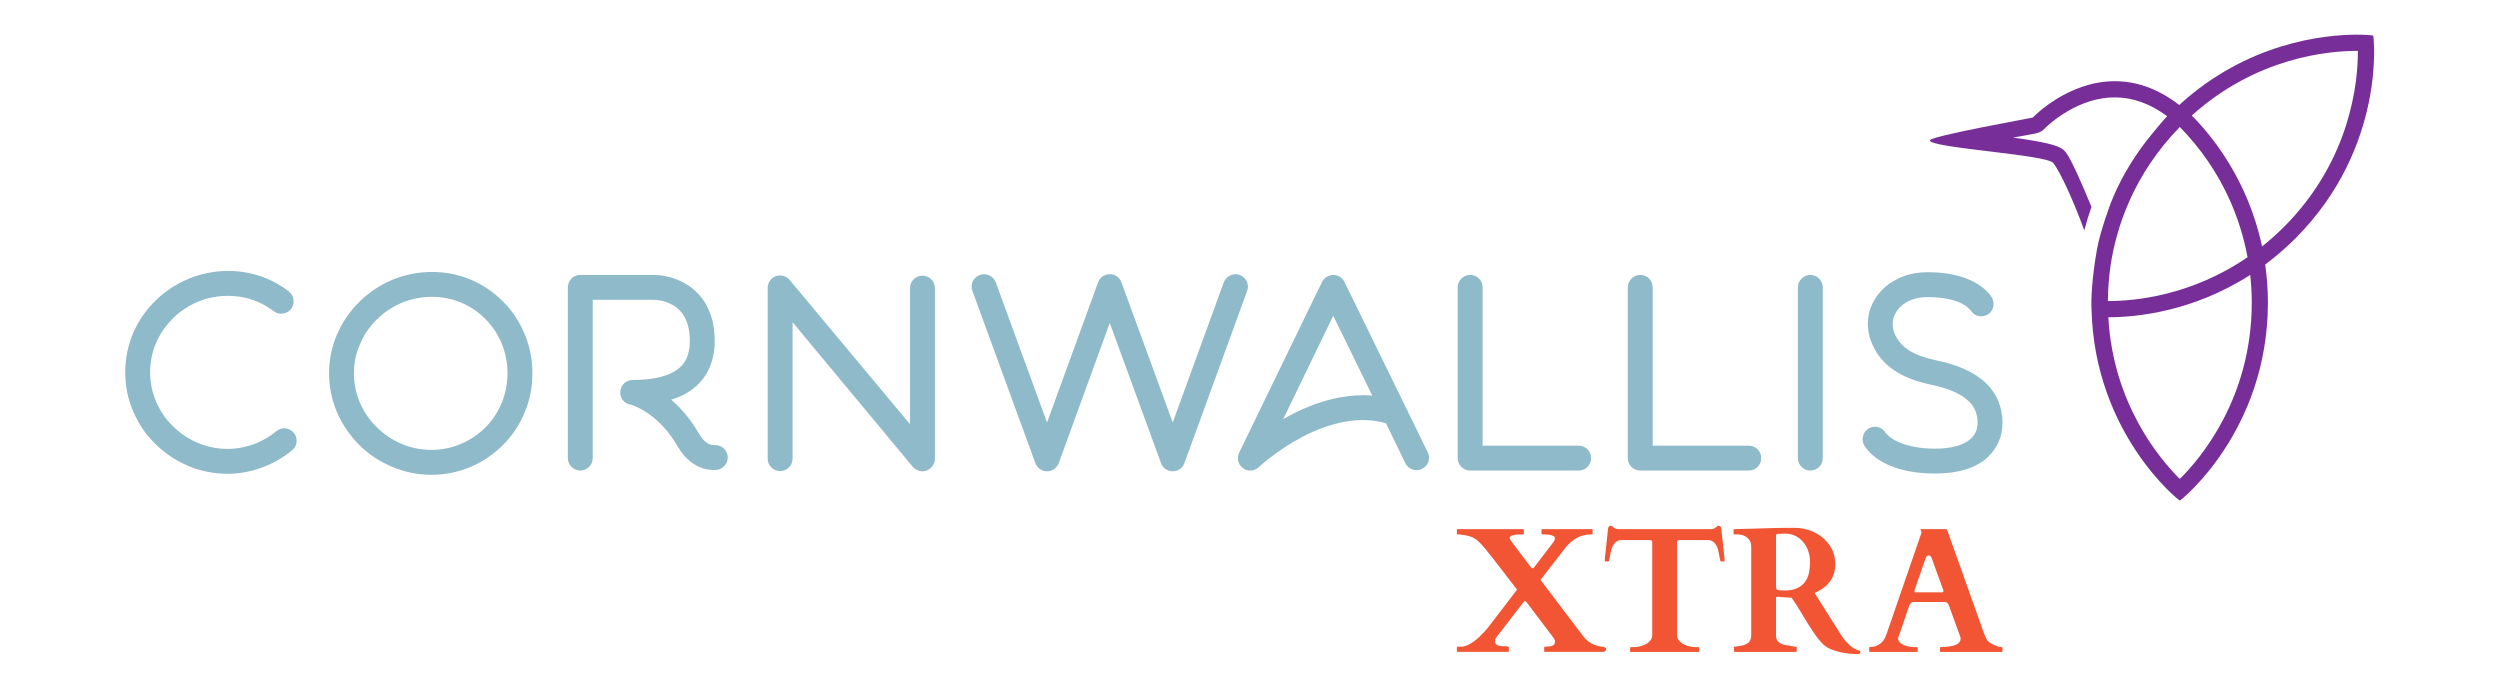 <?xml version="1.0" encoding="UTF-8" standalone="no"?>
<!-- Created with Inkscape (http://www.inkscape.org/) -->

<svg
   version="1.1"
   id="svg2"
   width="429.773"
   height="117.76"
   viewBox="0 0 429.773 117.76"
   sodipodi:docname="Cornwallis-Extra-logo.eps"
   xmlns:inkscape="http://www.inkscape.org/namespaces/inkscape"
   xmlns:sodipodi="http://sodipodi.sourceforge.net/DTD/sodipodi-0.dtd"
   xmlns="http://www.w3.org/2000/svg"
   xmlns:svg="http://www.w3.org/2000/svg">
  <defs
     id="defs6" />
  <sodipodi:namedview
     id="namedview4"
     pagecolor="#ffffff"
     bordercolor="#000000"
     borderopacity="0.25"
     inkscape:showpageshadow="2"
     inkscape:pageopacity="0.0"
     inkscape:pagecheckerboard="0"
     inkscape:deskcolor="#d1d1d1" />
  <g
     id="g8"
     inkscape:groupmode="layer"
     inkscape:label="ink_ext_XXXXXX"
     transform="matrix(1.333,0,0,-1.333,0,117.76)">
    <g
       id="g10"
       transform="scale(0.1)">
      <path
         d="m 293.418,272.402 c -17.977,0 -35.313,3.528 -51.68,10.59 -15.402,6.735 -29.527,16.043 -41.722,28.246 -12.2,11.875 -21.504,26 -28.25,41.723 -7.055,16.051 -10.266,33.062 -10.266,50.391 0,17.656 3.531,34.668 10.266,50.718 6.746,15.403 16.371,29.524 28.566,41.403 12.199,12.191 26.648,21.5 42.371,28.242 16.367,6.742 33.703,10.273 51.352,10.273 28.886,0 55.847,-8.988 78.316,-26.324 7.063,-5.449 8.344,-15.402 3.211,-22.469 -5.457,-7.054 -15.727,-8.34 -22.469,-3.207 -17.011,13.164 -37.234,19.899 -59.058,19.899 -13.477,0 -26.637,-2.567 -39.157,-7.703 -11.875,-5.129 -22.785,-12.196 -32.093,-21.5 -8.992,-8.989 -16.367,-19.586 -21.508,-31.457 -5.137,-11.879 -7.699,-24.711 -7.699,-37.875 0,-13.157 2.562,-25.672 7.699,-37.872 5.141,-11.875 12.199,-22.468 21.508,-31.457 18.933,-18.933 43.972,-29.527 70.613,-29.527 11.875,0 23.105,2.246 34.02,6.098 10.593,3.851 20.218,9.633 28.882,16.687 6.746,5.778 16.692,4.817 22.473,-1.926 5.773,-6.738 4.816,-17.007 -1.93,-22.464 -11.55,-9.633 -24.39,-17.012 -38.191,-22.141 -14.445,-5.457 -29.852,-8.348 -45.254,-8.348"
         style="fill:#8ebaca;fill-opacity:1;fill-rule:nonzero;stroke:none"
         id="path12" />
      <path
         d="m 557.238,500.609 c -13.484,0 -26.64,-2.574 -39.16,-7.703 -12.195,-5.14 -22.789,-12.195 -32.094,-21.508 -9.308,-8.988 -16.691,-19.578 -21.504,-31.453 -5.457,-11.879 -8.027,-24.715 -8.027,-37.875 0,-13.16 2.57,-25.679 7.703,-37.879 5.137,-11.871 12.196,-22.461 21.504,-31.449 18.942,-18.937 43.977,-29.527 70.613,-29.527 26.645,0 51.36,10.59 69.973,29.203 8.984,8.984 15.723,19.578 20.863,31.457 4.813,12.199 7.379,25.035 7.379,38.195 0,26.317 -9.945,51.028 -27.922,69.328 -18.296,18.934 -43.011,29.211 -69.328,29.211 z m -0.965,-229.496 c -17.652,0 -34.98,3.535 -51.351,10.598 -15.731,6.738 -29.852,16.047 -42.047,28.242 -11.879,12.195 -21.508,25.996 -28.246,41.731 -6.742,16.046 -10.274,33.054 -10.274,50.386 0,17.653 3.532,34.66 10.594,50.711 6.742,15.407 16.371,29.532 28.567,41.403 12.199,12.203 26.32,21.507 42.043,28.246 16.371,6.742 33.703,10.269 51.679,10.269 34.985,0 67.727,-13.797 92.117,-38.836 11.875,-11.875 20.86,-26 27.282,-41.402 6.738,-16.055 9.953,-33.063 9.953,-50.391 0,-17.656 -3.215,-34.668 -9.953,-50.386 -6.422,-15.735 -15.727,-29.856 -27.606,-41.731 -24.715,-25.031 -57.453,-38.84 -92.758,-38.84"
         style="fill:#8ebaca;fill-opacity:1;fill-rule:nonzero;stroke:none"
         id="path14" />
      <path
         d="m 748.363,276.57 c -8.988,0 -16.047,7.383 -16.047,16.055 v 220.176 c 0,8.984 7.059,16.051 16.047,16.051 h 95.328 c 1.282,0 8.981,0 18.934,-2.571 14.125,-3.531 26.641,-10.59 35.949,-19.894 7.379,-7.067 12.836,-15.731 16.688,-25.676 4.492,-10.918 6.422,-23.434 6.422,-37.238 0,-30.168 -12.84,-53.598 -36.914,-67.399 -5.774,-3.215 -12.192,-6.101 -19.258,-8.027 13.804,-11.879 26.324,-26.961 36.269,-44.613 8.344,-14.121 17.328,-14.121 18.617,-14.121 8.668,0.96 16.696,-4.817 17.981,-13.481 1.273,-8.664 -4.82,-17.012 -13.488,-18.297 -2.246,-0.32 -9.629,-0.965 -19.575,2.246 -8.668,3.211 -21.183,10.27 -31.136,27.606 -11.235,19.258 -25.035,34.343 -41.082,44.609 -11.235,7.387 -19.578,9.629 -20.223,9.629 -8.348,1.605 -13.801,8.988 -12.84,17.332 0.641,8.352 7.703,14.449 16.047,14.449 22.797,0 40.445,3.532 52.961,10.59 14.125,8.02 20.543,20.539 20.543,39.477 0,12.84 -2.246,23.429 -7.059,31.777 -3.531,6.098 -8.347,10.918 -14.765,14.762 -11.235,6.426 -23.11,6.746 -24.071,6.746 H 764.41 V 292.625 c 0,-8.672 -7.058,-16.055 -16.047,-16.055"
         style="fill:#8ebaca;fill-opacity:1;fill-rule:nonzero;stroke:none"
         id="path16" />
      <path
         d="m 1189.68,275.609 c -4.81,0 -9.3,2.243 -12.52,5.782 L 1022.14,467.863 V 291.98 c 0,-8.988 -7.06,-16.05 -16.04,-16.05 -8.995,0 -16.053,7.062 -16.053,16.05 v 220.18 c 0,6.742 4.168,12.84 10.593,15.086 6.42,2.242 13.48,0.32 17.65,-4.816 L 1173.64,336.273 V 511.84 c 0,8.988 7.06,16.051 16.04,16.051 8.67,0 16.05,-7.063 16.05,-16.051 V 291.656 c 0,-6.734 -4.49,-12.511 -10.59,-15.086 -1.93,-0.64 -3.85,-0.961 -5.46,-0.961"
         style="fill:#8ebaca;fill-opacity:1;fill-rule:nonzero;stroke:none"
         id="path18" />
      <path
         d="m 1512.4,275.609 c -6.74,0 -12.84,4.172 -15.09,10.59 l -66.11,180.703 -65.8,-180.703 c -2.56,-6.418 -8.34,-10.59 -15.09,-10.59 -6.73,0 -12.83,4.172 -15.08,10.59 l -81.2,222.114 c -3.21,8.339 1.28,17.332 9.63,20.539 8.34,2.89 17.33,-1.286 20.53,-9.633 l 66.12,-180.703 65.8,180.703 c 2.25,6.426 8.35,10.597 15.09,10.597 6.74,0 12.83,-4.171 15.08,-10.597 l 66.12,-180.703 65.8,180.703 c 3.21,8.347 12.2,12.523 20.54,9.633 8.35,-3.207 12.85,-12.2 9.63,-20.539 l -80.88,-222.114 c -2.24,-6.418 -8.35,-10.59 -15.09,-10.59"
         style="fill:#8ebaca;fill-opacity:1;fill-rule:nonzero;stroke:none"
         id="path20" />
      <path
         d="M 1719.41,476.215 1654.9,343.012 c 2.89,1.601 5.78,3.207 8.99,4.816 21.5,11.555 43.33,19.258 64.19,23.106 14.45,2.57 28.25,3.531 41.72,2.25 z M 1612.53,276.57 c -3.2,0 -6.74,0.965 -9.63,3.211 -6.09,4.492 -8.35,12.844 -4.81,19.903 l 106.88,220.179 c 2.89,5.457 8.34,8.989 14.44,8.989 6.1,0 11.88,-3.532 14.45,-8.989 l 107.52,-219.867 c 3.85,-7.699 0.64,-17.328 -7.39,-21.176 -8.01,-4.172 -17.65,-0.644 -21.49,7.059 l -25.04,51.676 c -16.69,4.812 -34.35,5.457 -53.28,1.922 -17.65,-3.204 -35.95,-9.625 -54.89,-19.575 -32.74,-17.332 -55.52,-38.511 -55.85,-38.836 -2.88,-2.89 -7.06,-4.496 -10.91,-4.496"
         style="fill:#8ebaca;fill-opacity:1;fill-rule:nonzero;stroke:none"
         id="path22" />
      <path
         d="m 2035.89,276.57 h -139.94 c -8.67,0 -16.05,7.059 -16.05,16.055 v 220.176 c 0,8.984 7.38,16.051 16.05,16.051 8.99,0 16.04,-7.067 16.04,-16.051 V 308.668 h 123.9 c 8.98,0 16.05,-7.055 16.05,-16.043 0,-8.996 -7.07,-16.055 -16.05,-16.055"
         style="fill:#8ebaca;fill-opacity:1;fill-rule:nonzero;stroke:none"
         id="path24" />
      <path
         d="m 2255.25,276.57 h -139.94 c -8.66,0 -16.04,7.059 -16.04,16.055 v 220.176 c 0,8.984 7.38,16.051 16.04,16.051 9,0 16.05,-7.067 16.05,-16.051 V 308.668 h 123.89 c 8.99,0 16.06,-7.055 16.06,-16.043 0,-8.996 -7.07,-16.055 -16.06,-16.055"
         style="fill:#8ebaca;fill-opacity:1;fill-rule:nonzero;stroke:none"
         id="path26" />
      <path
         d="m 2334.69,276.57 c -8.67,0 -16.06,7.059 -16.06,16.055 v 220.176 c 0,8.664 7.39,16.051 16.06,16.051 8.98,0 16.04,-7.387 16.04,-16.051 V 292.625 c 0,-8.996 -7.06,-16.055 -16.04,-16.055"
         style="fill:#8ebaca;fill-opacity:1;fill-rule:nonzero;stroke:none"
         id="path28" />
      <path
         d="m 2495.49,272.719 c -69.66,0 -89.23,32.734 -91.48,36.594 -4.17,7.707 -1.28,17.652 6.42,21.824 7.7,4.172 17.33,1.281 21.51,-6.102 0.64,-0.64 3.84,-5.133 12.19,-9.625 16.05,-8.668 36.91,-10.597 51.36,-10.597 21.17,0 37.23,4.5 46.21,12.847 7.07,6.418 8.67,14.438 8.67,19.895 0,11.879 -3.53,20.863 -11.24,28.25 -9.94,9.949 -27.27,17.328 -51.67,22.14 -17.65,3.852 -33.06,9.953 -45.26,18.301 -10.26,7.059 -18.29,15.727 -24.07,25.996 -9.3,16.043 -9.3,30.488 -9.3,34.34 0,17.012 8.02,34.027 21.82,46.219 6.75,6.101 15.09,10.914 24.39,14.445 9.63,3.527 20.22,5.137 31.14,5.137 62.59,0 80.88,-29.528 82.8,-33.063 4.18,-7.703 1.61,-17.652 -6.09,-21.828 -7.7,-4.172 -17.33,-1.597 -21.51,5.781 -0.64,0.645 -3.53,4.168 -10.59,8.344 -7.7,3.856 -21.5,8.668 -44.61,8.668 -17.65,0 -28.24,-6.101 -34.35,-11.551 -6.74,-6.105 -10.91,-14.449 -10.91,-22.793 v -0.644 c 0,-1.277 0,-9.309 5.78,-18.613 3.53,-5.782 8.34,-10.59 14.77,-14.762 8.34,-5.461 19.25,-9.629 32.41,-12.524 30.81,-6.093 52.96,-16.046 67.72,-30.488 13.8,-13.476 20.88,-30.812 20.88,-51.355 0,-16.692 -6.75,-32.102 -18.95,-43.645 -15.08,-14.129 -38.19,-21.191 -68.04,-21.191"
         style="fill:#8ebaca;fill-opacity:1;fill-rule:nonzero;stroke:none"
         id="path30" />
      <path
         d="m 2945.59,590.867 -0.04,-0.027 -0.35,-0.352 c -9.19,-9.16 -18.54,-17.402 -27.95,-24.894 -18.45,86.957 -65.99,144.261 -90.68,168.828 83.21,74.91 175.63,83.379 212.79,83.379 0.48,0 0.96,-0.008 1.42,-0.008 0.22,-38.332 -8.35,-139.781 -95.19,-226.926 z m -41.64,-97.851 v -0.289 c -0.19,-122.559 -65.58,-200.067 -92.78,-226.981 -25.8,25.539 -85.95,96.66 -92.21,208.555 0.29,0 0.54,-0.008 0.83,-0.008 34.98,0 108.27,7.074 182.11,54.57 0.04,0.032 0.05,0.055 0.08,0.09 1.24,-11.445 1.95,-23.332 1.97,-35.695 z M 2722,541.645 v 0.273 c 7.42,47.973 29.06,116.207 89.17,177.746 56.18,-57.496 78.67,-120.84 87.36,-167.945 -73.11,-50.172 -146.61,-56.508 -178.74,-56.508 -0.47,0 -0.92,0 -1.36,0.012 0.12,16.277 1.4,31.75 3.57,46.422 z m 338.57,295.859 c -0.2,0.203 -7.96,1.215 -21.21,1.215 -42.43,0 -141.17,-10.387 -228.95,-90.699 -29.3,22.671 -57.62,30.691 -83.02,30.691 -61.03,0 -105.25,-46.293 -105.85,-46.887 -0.53,-0.535 -132.14,-23.812 -132.67,-29.453 -0.9,-9.641 150.73,-18.269 159.16,-29.137 9.36,-12.086 26.55,-50.054 39.97,-86.929 2.73,10.539 5.84,20.636 9.27,30.238 -12.2,29.687 -26.18,61.535 -33.09,70.461 -5.69,7.344 -16.36,11.855 -68.01,19.012 2.04,0.359 18.64,3.304 22.72,4.047 8.73,1.597 12.7,2.328 17.41,7.015 l 1.19,1.203 c 6.44,6.25 42.91,39.574 89.9,39.574 h 0.01 c 23.07,0 45.72,-8.195 67.52,-24.312 -7.93,-7.961 -28.06,-33.402 -28.06,-33.402 -20.18,-26.703 -34.06,-51.848 -44.34,-77.547 0,0 -13.72,-36.031 -18.06,-60.137 -6.64,-36.855 -7.93,-65.691 -7.11,-79.012 4.29,-159.492 112.61,-245.586 113.82,-245.586 1.24,0 113.37,89.454 113.63,254.832 0,0 0,0.2 0,0.297 0,0.102 0,0.309 0,0.309 -0.02,17.176 -1.31,33.488 -3.5,49.016 13.05,9.71 26.01,20.738 38.67,33.359 l 0.01,-0.004 c 0.07,0.07 0.14,0.148 0.21,0.223 0.08,0.062 0.15,0.132 0.22,0.211 v 0 c 117.12,117.519 101.04,260.519 100.16,261.402"
         style="fill:#782e99;fill-opacity:1;fill-rule:nonzero;stroke:none"
         id="path32" />
      <path
         d="m 1878.84,48.531 c 0,0.598 0.3,0.898 0.9,0.898 h 4.38 c 2.62,0 5.25,0.578 7.91,1.738 2.65,1.16 5.28,2.644 7.86,4.438 2.58,1.797 5.03,3.777 7.36,5.953 2.31,2.164 4.41,4.262 6.29,6.281 1.86,2.02 3.47,3.856 4.82,5.504 1.34,1.648 2.29,2.844 2.81,3.59 l 35.26,46.035 c -7.12,9.207 -13.3,17.234 -18.53,24.086 -5.24,6.843 -9.81,12.761 -13.71,17.738 -3.89,4.977 -7.23,9.133 -10.04,12.465 -2.8,3.324 -5.37,6.023 -7.69,8.082 -2.32,2.055 -4.54,3.633 -6.68,4.715 -2.14,1.086 -4.4,1.89 -6.79,2.414 -0.83,0.148 -1.84,0.336 -3.03,0.558 -1.2,0.231 -2.43,0.434 -3.71,0.621 -1.27,0.188 -2.48,0.336 -3.65,0.45 -1.15,0.113 -2.11,0.172 -2.86,0.172 -0.37,0 -0.62,0.109 -0.73,0.332 -0.11,0.226 -0.17,0.414 -0.17,0.566 v 4.934 c 0,0.152 0.06,0.339 0.17,0.562 0.11,0.227 0.36,0.34 0.73,0.34 h 84.54 c 0.46,0 0.72,-0.113 0.79,-0.34 0.07,-0.223 0.11,-0.41 0.11,-0.562 v -4.934 c 0,-0.152 -0.04,-0.34 -0.11,-0.566 -0.07,-0.223 -0.33,-0.332 -0.79,-0.332 -6.06,0 -10.47,-0.383 -13.25,-1.129 -2.76,-0.746 -4.15,-1.946 -4.15,-3.59 0,-0.375 0.42,-1.278 1.24,-2.696 0.82,-1.421 2.09,-3.218 3.81,-5.386 l 22.57,-29.758 c 0.37,-0.523 0.69,-0.84 0.96,-0.949 0.26,-0.117 0.61,-0.172 1.06,-0.172 0.68,0 1.22,0.281 1.63,0.844 0.41,0.558 0.88,1.136 1.4,1.738 l 21.67,28.297 c 0.75,0.898 1.62,2.07 2.59,3.535 0.97,1.461 1.46,2.859 1.46,4.207 0,1.195 -0.58,2.133 -1.75,2.809 -1.16,0.675 -2.58,1.175 -4.26,1.515 -1.69,0.336 -3.48,0.543 -5.39,0.613 -1.91,0.079 -3.57,0.122 -5,0.122 -0.6,0 -0.89,0.293 -0.89,0.898 v 5.047 c 0,0.148 0.03,0.316 0.11,0.508 0.07,0.183 0.33,0.281 0.78,0.281 h 64.11 c 0.45,0 0.72,-0.098 0.8,-0.281 0.07,-0.192 0.1,-0.395 0.1,-0.621 v -4.934 c 0,-0.23 -0.03,-0.438 -0.1,-0.621 -0.08,-0.188 -0.35,-0.277 -0.8,-0.277 -7.78,0 -14.48,-1.653 -20.09,-4.946 -5.61,-3.293 -10.59,-7.785 -14.93,-13.472 l -31.22,-40.309 55.58,-73.316 c 0.97,-1.274 2.11,-2.508 3.43,-3.703 1.3,-1.199 2.71,-2.324 4.2,-3.371 1.5,-1.047 3.05,-1.941 4.66,-2.691 1.61,-0.75 3.2,-1.273 4.78,-1.574 0.89,-0.449 2.01,-0.769 3.36,-0.949 1.35,-0.191 2.66,-0.398 3.93,-0.621 1.27,-0.223 2.37,-0.543 3.31,-0.953 0.93,-0.414 1.41,-1.066 1.41,-1.965 0,-1.199 -0.48,-2.117 -1.41,-2.75 -0.94,-0.641 -1.92,-0.953 -2.98,-0.953 h -74.65 c -0.38,0 -0.62,0.109 -0.74,0.332 -0.11,0.231 -0.16,0.414 -0.16,0.562 v 4.941 c 0,0.152 0.03,0.297 0.11,0.449 0.07,0.227 0.34,0.375 0.79,0.449 0.67,0.148 1.73,0.203 3.19,0.168 1.45,-0.039 2.93,0.09 4.39,0.395 1.45,0.301 2.73,0.894 3.81,1.797 1.08,0.894 1.63,2.359 1.63,4.379 0,0.594 -0.18,1.309 -0.5,2.133 -0.34,0.82 -0.63,1.418 -0.86,1.793 l -35.35,46.816 c -0.31,0.379 -0.57,0.656 -0.79,0.844 -0.23,0.195 -0.61,0.285 -1.12,0.285 -0.6,0 -1,-0.09 -1.19,-0.285 -0.19,-0.188 -0.43,-0.465 -0.73,-0.844 l -35.25,-45.691 c -0.67,-0.895 -1.11,-1.664 -1.29,-2.301 -0.19,-0.637 -0.28,-1.367 -0.28,-2.191 0,-2.32 0.73,-3.93 2.19,-4.828 1.46,-0.898 3.14,-1.461 5.05,-1.684 1.9,-0.223 3.8,-0.301 5.67,-0.223 1.87,0.074 3.21,-0.117 4.04,-0.562 0.61,-0.301 0.9,-0.602 0.9,-0.898 v -4.941 c 0,-0.148 -0.06,-0.332 -0.16,-0.562 -0.12,-0.223 -0.36,-0.332 -0.74,-0.332 h -65.23 c -0.37,0 -0.62,0.109 -0.73,0.332 -0.11,0.231 -0.17,0.414 -0.17,0.562 v 1.234 3.707"
         style="fill:#f25534;fill-opacity:1;fill-rule:nonzero;stroke:none"
         id="path34" />
      <path
         d="m 2129.83,186.465 c -0.64,0.183 -1.41,0.348 -2.3,0.504 h -38.07 c -2.76,-0.602 -4.93,-1.703 -6.5,-3.313 -1.57,-1.613 -2.81,-3.5 -3.7,-5.668 -0.9,-2.175 -1.58,-4.511 -2.03,-7.019 -0.45,-2.508 -0.94,-4.922 -1.46,-7.246 -0.15,-0.668 -0.3,-1.473 -0.45,-2.414 -0.15,-0.934 -0.3,-1.477 -0.45,-1.625 -0.15,-0.227 -0.41,-0.336 -0.78,-0.336 h -3.71 c -0.45,0 -0.67,0.148 -0.67,0.449 v 3.707 l 4.15,38.398 c 0.15,0.821 0.49,1.61 1.01,2.356 0.52,0.746 1.35,1.125 2.47,1.125 0.52,0 1.03,-0.149 1.51,-0.449 0.5,-0.301 0.96,-0.661 1.41,-1.067 0.45,-0.414 0.88,-0.808 1.29,-1.179 0.41,-0.379 0.84,-0.641 1.29,-0.786 0.91,-0.379 1.75,-0.621 2.53,-0.734 0.78,-0.113 1.66,-0.164 2.63,-0.164 h 117.68 c 0.97,0 1.85,0.051 2.63,0.164 0.79,0.113 1.63,0.355 2.53,0.734 0.44,0.145 0.87,0.407 1.29,0.786 0.41,0.371 0.84,0.765 1.29,1.179 0.45,0.406 0.91,0.766 1.41,1.067 0.48,0.3 0.98,0.449 1.51,0.449 1.13,0 1.94,-0.379 2.47,-1.125 0.52,-0.746 0.86,-1.535 1.01,-2.356 l 4.16,-38.398 v -3.707 c 0,-0.301 -0.23,-0.449 -0.68,-0.449 h -3.7 c -0.38,0 -0.64,0.109 -0.79,0.336 -0.15,0.148 -0.3,0.691 -0.45,1.625 -0.15,0.941 -0.3,1.746 -0.45,2.414 -0.52,2.324 -1.01,4.738 -1.46,7.246 -0.45,2.508 -1.12,4.844 -2.02,7.019 -0.9,2.168 -2.13,4.055 -3.71,5.668 -1.57,1.61 -3.73,2.711 -6.51,3.313 h -38.17 c -0.9,-0.156 -1.67,-0.321 -2.3,-0.504 -0.64,-0.192 -0.96,-1.07 -0.96,-2.645 V 64.586 c 0,-2.246 0.56,-4.246 1.68,-6.008 1.13,-1.758 2.64,-3.312 4.55,-4.656 1.91,-1.352 4.16,-2.438 6.74,-3.258 2.59,-0.824 5.33,-1.391 8.25,-1.684 0.83,-0.074 1.88,-0.113 3.15,-0.113 1.27,0 2.35,0 3.25,0 0.38,0 0.61,-0.113 0.74,-0.336 0.1,-0.223 0.16,-0.41 0.16,-0.559 v -4.383 c 0,-0.148 -0.06,-0.332 -0.16,-0.562 -0.13,-0.223 -0.36,-0.332 -0.74,-0.332 h -87.23 c -0.38,0 -0.62,0.109 -0.73,0.332 -0.12,0.231 -0.17,0.414 -0.17,0.562 v 4.383 c 0,0.148 0.05,0.336 0.17,0.559 0.11,0.223 0.35,0.336 0.73,0.336 0.82,0 1.88,0 3.19,0 1.31,0 2.38,0.039 3.2,0.113 2.92,0.293 5.67,0.859 8.25,1.684 2.59,0.82 4.84,1.906 6.75,3.258 1.9,1.344 3.41,2.898 4.54,4.656 1.13,1.762 1.69,3.762 1.69,6.008 V 183.82 c 0,1.575 -0.32,2.453 -0.96,2.645"
         style="fill:#f25534;fill-opacity:1;fill-rule:nonzero;stroke:none"
         id="path36" />
      <path
         d="m 2290.67,124.992 c 0.07,-0.601 0.23,-1.14 0.5,-1.629 0.26,-0.484 0.8,-0.769 1.63,-0.84 0.67,-0.074 1.68,-0.21 3.03,-0.394 1.35,-0.188 3.22,-0.281 5.61,-0.281 6.59,0 12.02,1.011 16.28,3.031 4.26,2.023 7.64,4.734 10.11,8.141 2.47,3.406 4.17,7.312 5.11,11.73 0.93,4.418 1.4,9.02 1.4,13.813 0,5.015 -0.79,9.769 -2.36,14.257 -1.57,4.489 -3.76,8.379 -6.57,11.684 -2.8,3.289 -6.17,5.902 -10.1,7.851 -3.93,1.946 -8.26,2.918 -12.97,2.918 -1.05,0 -1.87,-0.015 -2.46,-0.054 -0.61,-0.039 -1.19,-0.074 -1.75,-0.11 -0.56,-0.039 -1.2,-0.082 -1.91,-0.113 -0.71,-0.039 -1.7,-0.094 -2.97,-0.168 -0.45,0 -1.04,-0.098 -1.75,-0.281 -0.7,-0.188 -1.07,-0.695 -1.07,-1.52 V 128.359 Z M 2236.1,48.531 c 0,0.078 0.04,0.242 0.11,0.508 0.08,0.262 0.33,0.391 0.79,0.391 0.44,0 1.16,0.074 2.13,0.223 0.97,0.148 1.98,0.301 3.03,0.445 1.04,0.152 2.02,0.32 2.92,0.512 0.9,0.188 1.53,0.316 1.9,0.391 4.28,0.977 7.25,2.566 8.93,4.773 1.69,2.203 2.53,4.957 2.53,8.25 V 178.094 c 0,3.746 -0.78,6.699 -2.36,8.875 -1.57,2.172 -3.38,3.797 -5.44,4.883 -2.07,1.086 -4.04,1.757 -5.95,2.019 -1.91,0.258 -3.2,0.399 -3.87,0.399 h -4.28 c -0.37,0 -0.6,0.109 -0.72,0.332 -0.11,0.226 -0.17,0.414 -0.17,0.566 v 4.934 c 0,0.152 0.03,0.32 0.11,0.507 0.07,0.188 0.34,0.317 0.78,0.395 0.08,0 0.25,0 0.51,0 0.26,0 0.81,0.016 1.64,0.051 0.82,0.039 2.01,0.074 3.58,0.113 1.58,0.039 3.78,0.094 6.62,0.172 4.12,0.07 8.52,0.183 13.2,0.336 4.68,0.148 9.41,0.301 14.2,0.449 4.8,0.145 9.53,0.277 14.2,0.391 4.69,0.117 9.09,0.172 13.2,0.172 h 11.33 c 5.92,0 11.95,-1.012 18.09,-3.032 6.13,-2.019 11.69,-4.996 16.66,-8.926 4.98,-3.933 9.07,-8.816 12.25,-14.656 3.17,-5.84 4.77,-12.57 4.77,-20.207 0,-4.941 -0.68,-9.34 -2.02,-13.191 -1.35,-3.86 -3.21,-7.262 -5.56,-10.219 -2.36,-2.957 -5.17,-5.555 -8.42,-7.801 -3.26,-2.25 -6.79,-4.23 -10.61,-5.953 l 34.02,-53.891 c 2.92,-4.644 6.33,-8.852 10.21,-12.633 3.89,-3.785 8.43,-6.418 13.59,-7.914 0.59,-0.152 0.95,-0.359 1.07,-0.617 0.11,-0.266 0.17,-0.582 0.17,-0.953 0,-1.125 -0.3,-1.875 -0.9,-2.25 -0.6,-0.375 -1.54,-0.559 -2.81,-0.559 -3.15,0 -6.72,0.207 -10.72,0.621 -4.01,0.406 -8.03,1.078 -12.07,2.016 -4.05,0.934 -7.89,2.152 -11.51,3.648 -3.63,1.496 -6.69,3.367 -9.15,5.617 -2.4,2.094 -4.83,4.754 -7.3,7.969 -2.47,3.219 -4.97,6.68 -7.47,10.387 -2.5,3.707 -4.97,7.559 -7.41,11.562 -2.43,4.004 -4.78,7.918 -7.07,11.738 -2.28,3.812 -4.47,7.371 -6.56,10.66 -2.1,3.297 -4.01,6.106 -5.74,8.422 l -17.51,1.239 c -0.07,0 -0.37,0 -0.9,0 -0.52,0 -0.89,-0.082 -1.13,-0.227 -0.21,-0.152 -0.36,-0.297 -0.43,-0.449 -0.09,-0.152 -0.13,-0.453 -0.13,-0.899 V 64.359 c 0,-2.02 0.27,-3.777 0.8,-5.277 0.52,-1.492 1.4,-2.785 2.63,-3.867 1.24,-1.09 2.85,-1.969 4.83,-2.644 1.98,-0.672 4.4,-1.199 7.24,-1.57 0.45,-0.074 1.11,-0.184 1.96,-0.336 0.87,-0.152 1.8,-0.32 2.81,-0.508 1.02,-0.184 2.01,-0.355 2.99,-0.504 0.96,-0.148 1.78,-0.223 2.46,-0.223 0.45,0 0.72,-0.113 0.79,-0.336 0.07,-0.227 0.11,-0.41 0.11,-0.562 v -4.941 c 0,-0.148 -0.06,-0.332 -0.17,-0.562 -0.11,-0.223 -0.36,-0.332 -0.73,-0.332 H 2237 c -0.38,0 -0.62,0.523 -0.73,1.57 -0.12,1.047 -0.17,2.02 -0.17,2.922 v 1.344"
         style="fill:#f25534;fill-opacity:1;fill-rule:nonzero;stroke:none"
         id="path38" />
      <path
         d="m 2469.42,123.191 c -0.17,-0.375 -0.27,-0.742 -0.34,-1.117 -0.08,-0.379 -0.12,-0.754 -0.12,-1.125 0,-0.449 0.12,-0.804 0.34,-1.066 0.23,-0.266 0.67,-0.395 1.35,-0.395 h 33.68 c 0.82,0 1.37,0.164 1.63,0.504 0.26,0.34 0.39,0.735 0.39,1.184 0,0.375 -0.04,0.707 -0.12,1.012 -0.07,0.296 -0.18,0.628 -0.33,1.003 l -14.94,40.985 c -0.36,1.051 -0.93,1.816 -1.67,2.301 -0.76,0.488 -1.42,0.726 -2.03,0.726 -0.6,0 -1.27,-0.273 -2.01,-0.836 -0.75,-0.562 -1.32,-1.336 -1.69,-2.304 z m -58.84,-75.218 c 0,0.594 0.3,0.894 0.9,0.894 1.42,0.078 3.09,0.281 4.99,0.617 1.92,0.34 3.86,1.047 5.84,2.133 1.98,1.086 3.91,2.695 5.79,4.828 1.87,2.133 3.44,5.07 4.71,8.82 l 45.13,130.91 c 0,-0.078 0.02,-0.039 0.06,0.105 0.03,0.157 0.06,0.301 0.06,0.453 0,0.528 -0.21,1.18 -0.62,1.965 -0.42,0.789 -0.62,1.367 -0.62,1.742 0,0.372 0.16,0.563 0.46,0.563 h 32.55 c 0.16,-0.078 0.36,-0.152 0.62,-0.223 0.26,-0.078 0.47,-0.304 0.62,-0.679 l 47.49,-133.27 c 0.75,-2.094 1.46,-3.891 2.13,-5.387 0.68,-1.5 1.48,-2.828 2.42,-3.988 0.93,-1.16 2.11,-2.211 3.53,-3.144 1.43,-0.934 3.26,-1.891 5.5,-2.867 1.05,-0.519 2.48,-1.082 4.27,-1.676 1.8,-0.602 3.52,-0.902 5.17,-0.902 0.37,0 0.62,-0.113 0.72,-0.336 0.12,-0.223 0.18,-0.449 0.18,-0.672 v -4.27 c 0,-0.148 -0.06,-0.332 -0.18,-0.562 -0.1,-0.223 -0.35,-0.332 -0.72,-0.332 h -78.81 c -0.39,0 -0.62,0.109 -0.74,0.332 -0.12,0.231 -0.16,0.414 -0.16,0.562 v 4.383 c 0,0.148 0.04,0.336 0.16,0.559 0.12,0.223 0.35,0.336 0.74,0.336 0.29,0 0.59,0.019 0.88,0.059 0.3,0.035 0.53,0.055 0.68,0.055 0.82,0.074 2.01,0.148 3.53,0.227 1.54,0.066 3.21,0.203 5.01,0.391 1.8,0.191 3.6,0.48 5.44,0.898 1.83,0.406 3.5,1.012 4.99,1.797 1.51,0.781 2.74,1.812 3.71,3.086 0.97,1.273 1.46,2.848 1.46,4.715 0,0.453 -0.07,0.973 -0.22,1.574 l -14.71,40.531 c -0.07,0.149 -0.21,0.485 -0.4,1.012 -0.18,0.519 -0.48,1.062 -0.9,1.625 -0.4,0.566 -0.93,1.066 -1.56,1.516 -0.64,0.449 -1.41,0.675 -2.3,0.675 h -40.54 c -0.97,0 -1.8,-0.226 -2.46,-0.675 -0.68,-0.45 -1.24,-0.938 -1.69,-1.457 -0.45,-0.528 -0.81,-1.051 -1.07,-1.575 -0.26,-0.523 -0.39,-0.82 -0.39,-0.894 -2.4,-7.039 -4.43,-12.969 -6.07,-17.801 -1.65,-4.824 -3,-8.812 -4.09,-11.957 -1.09,-3.137 -1.93,-5.574 -2.53,-7.297 -0.6,-1.723 -1.03,-2.977 -1.29,-3.758 -0.27,-0.789 -0.44,-1.367 -0.5,-1.742 0,-0.227 0.03,-0.469 0.11,-0.727 0.07,-0.266 0.14,-0.508 0.22,-0.734 0.59,-1.867 1.7,-3.426 3.31,-4.656 1.61,-1.234 3.47,-2.207 5.57,-2.922 2.08,-0.715 4.24,-1.219 6.45,-1.516 2.21,-0.301 4.17,-0.449 5.89,-0.449 h 2.92 c 0.37,0 0.61,-0.113 0.74,-0.336 0.1,-0.223 0.16,-0.41 0.16,-0.559 v -4.383 c 0,-0.148 -0.06,-0.332 -0.16,-0.562 -0.13,-0.223 -0.37,-0.332 -0.74,-0.332 h -60.74 c -0.6,0 -0.9,0.297 -0.9,0.894 v 4.383"
         style="fill:#f25534;fill-opacity:1;fill-rule:nonzero;stroke:none"
         id="path40" />
    </g>
  </g>
</svg>
